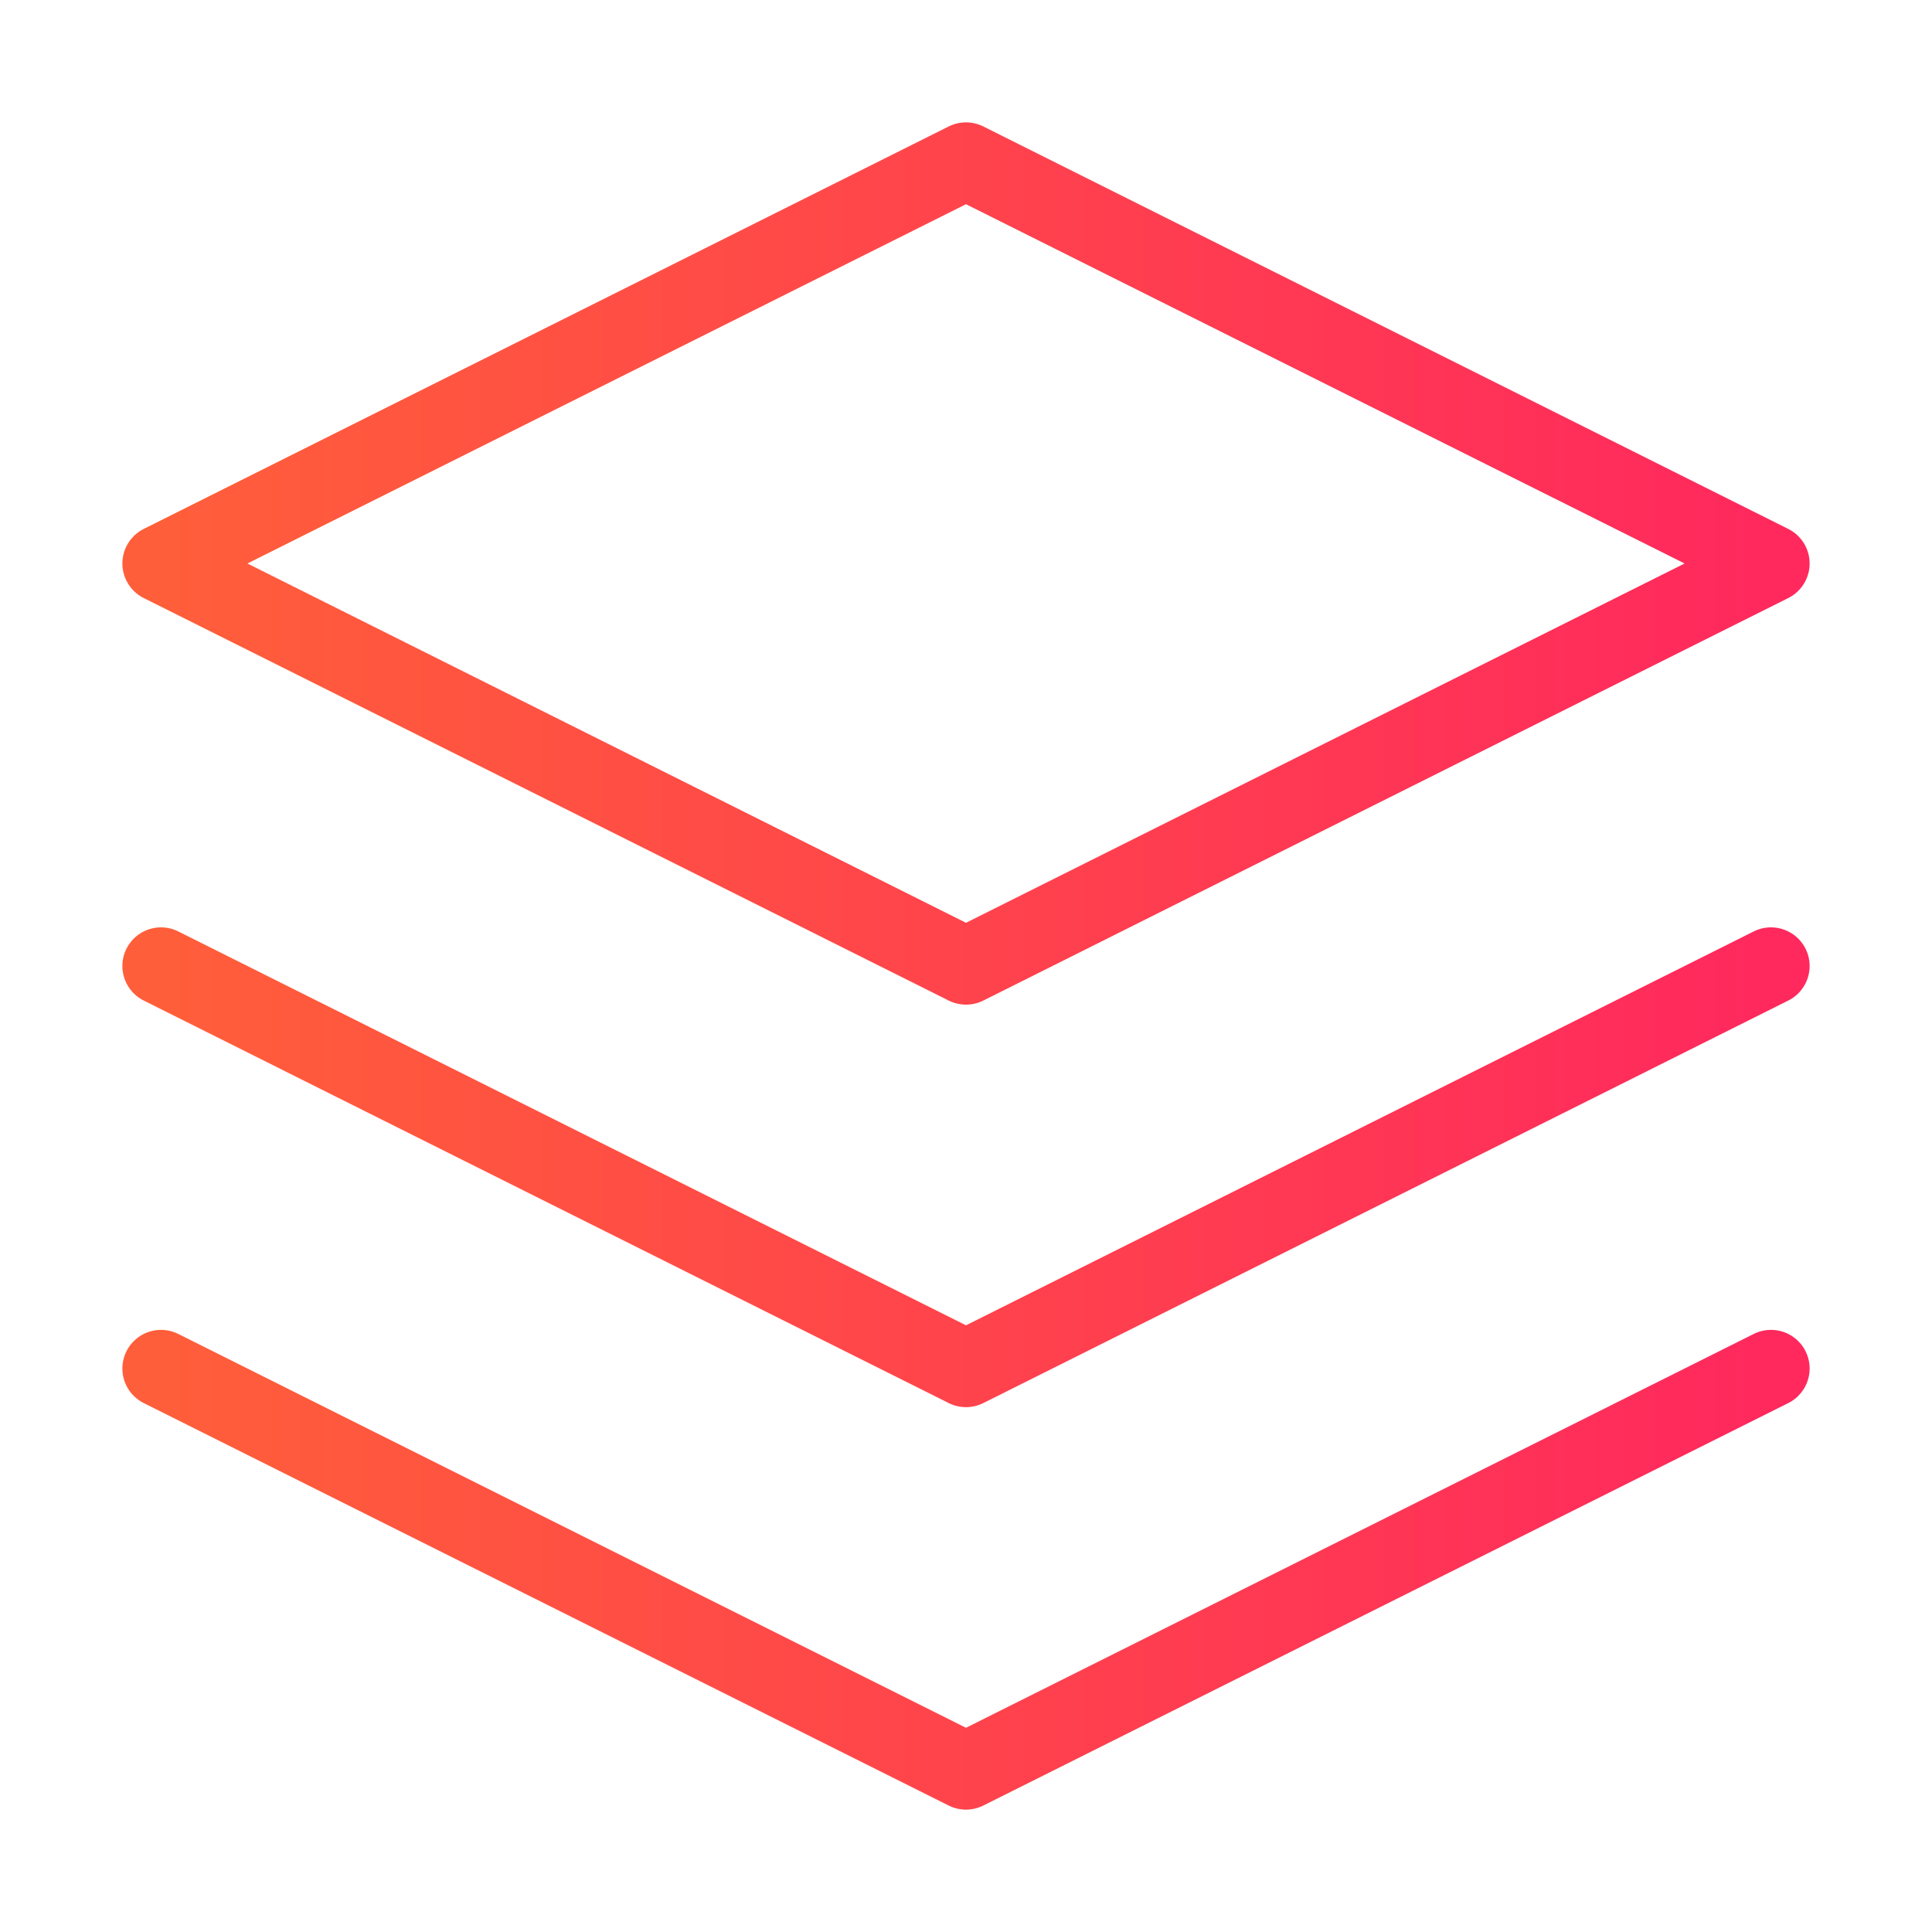 <?xml version="1.0" encoding="UTF-8"?> <svg xmlns="http://www.w3.org/2000/svg" width="50" height="50" viewBox="0 0 50 50" fill="none"> <path d="M25 4.167L4.167 14.583L25 25L45.833 14.583L25 4.167Z" stroke="url(#paint0_linear_1_587)" stroke-width="2" stroke-linecap="round" stroke-linejoin="round"></path> <path d="M4.167 35.417L25 45.833L45.833 35.417" stroke="url(#paint1_linear_1_587)" stroke-width="2" stroke-linecap="round" stroke-linejoin="round"></path> <path d="M4.167 25L25 35.417L45.833 25" stroke="url(#paint2_linear_1_587)" stroke-width="2" stroke-linecap="round" stroke-linejoin="round"></path> <defs> <linearGradient id="paint0_linear_1_587" x1="4.288" y1="14.607" x2="45.559" y2="14.607" gradientUnits="userSpaceOnUse"> <stop stop-color="#FF5E3A"></stop> <stop offset="1" stop-color="#FF295D"></stop> </linearGradient> <linearGradient id="paint1_linear_1_587" x1="4.288" y1="40.636" x2="45.559" y2="40.636" gradientUnits="userSpaceOnUse"> <stop stop-color="#FF5E3A"></stop> <stop offset="1" stop-color="#FF295D"></stop> </linearGradient> <linearGradient id="paint2_linear_1_587" x1="4.288" y1="30.22" x2="45.559" y2="30.22" gradientUnits="userSpaceOnUse"> <stop stop-color="#FF5E3A"></stop> <stop offset="1" stop-color="#FF295D"></stop> </linearGradient> </defs> </svg> 